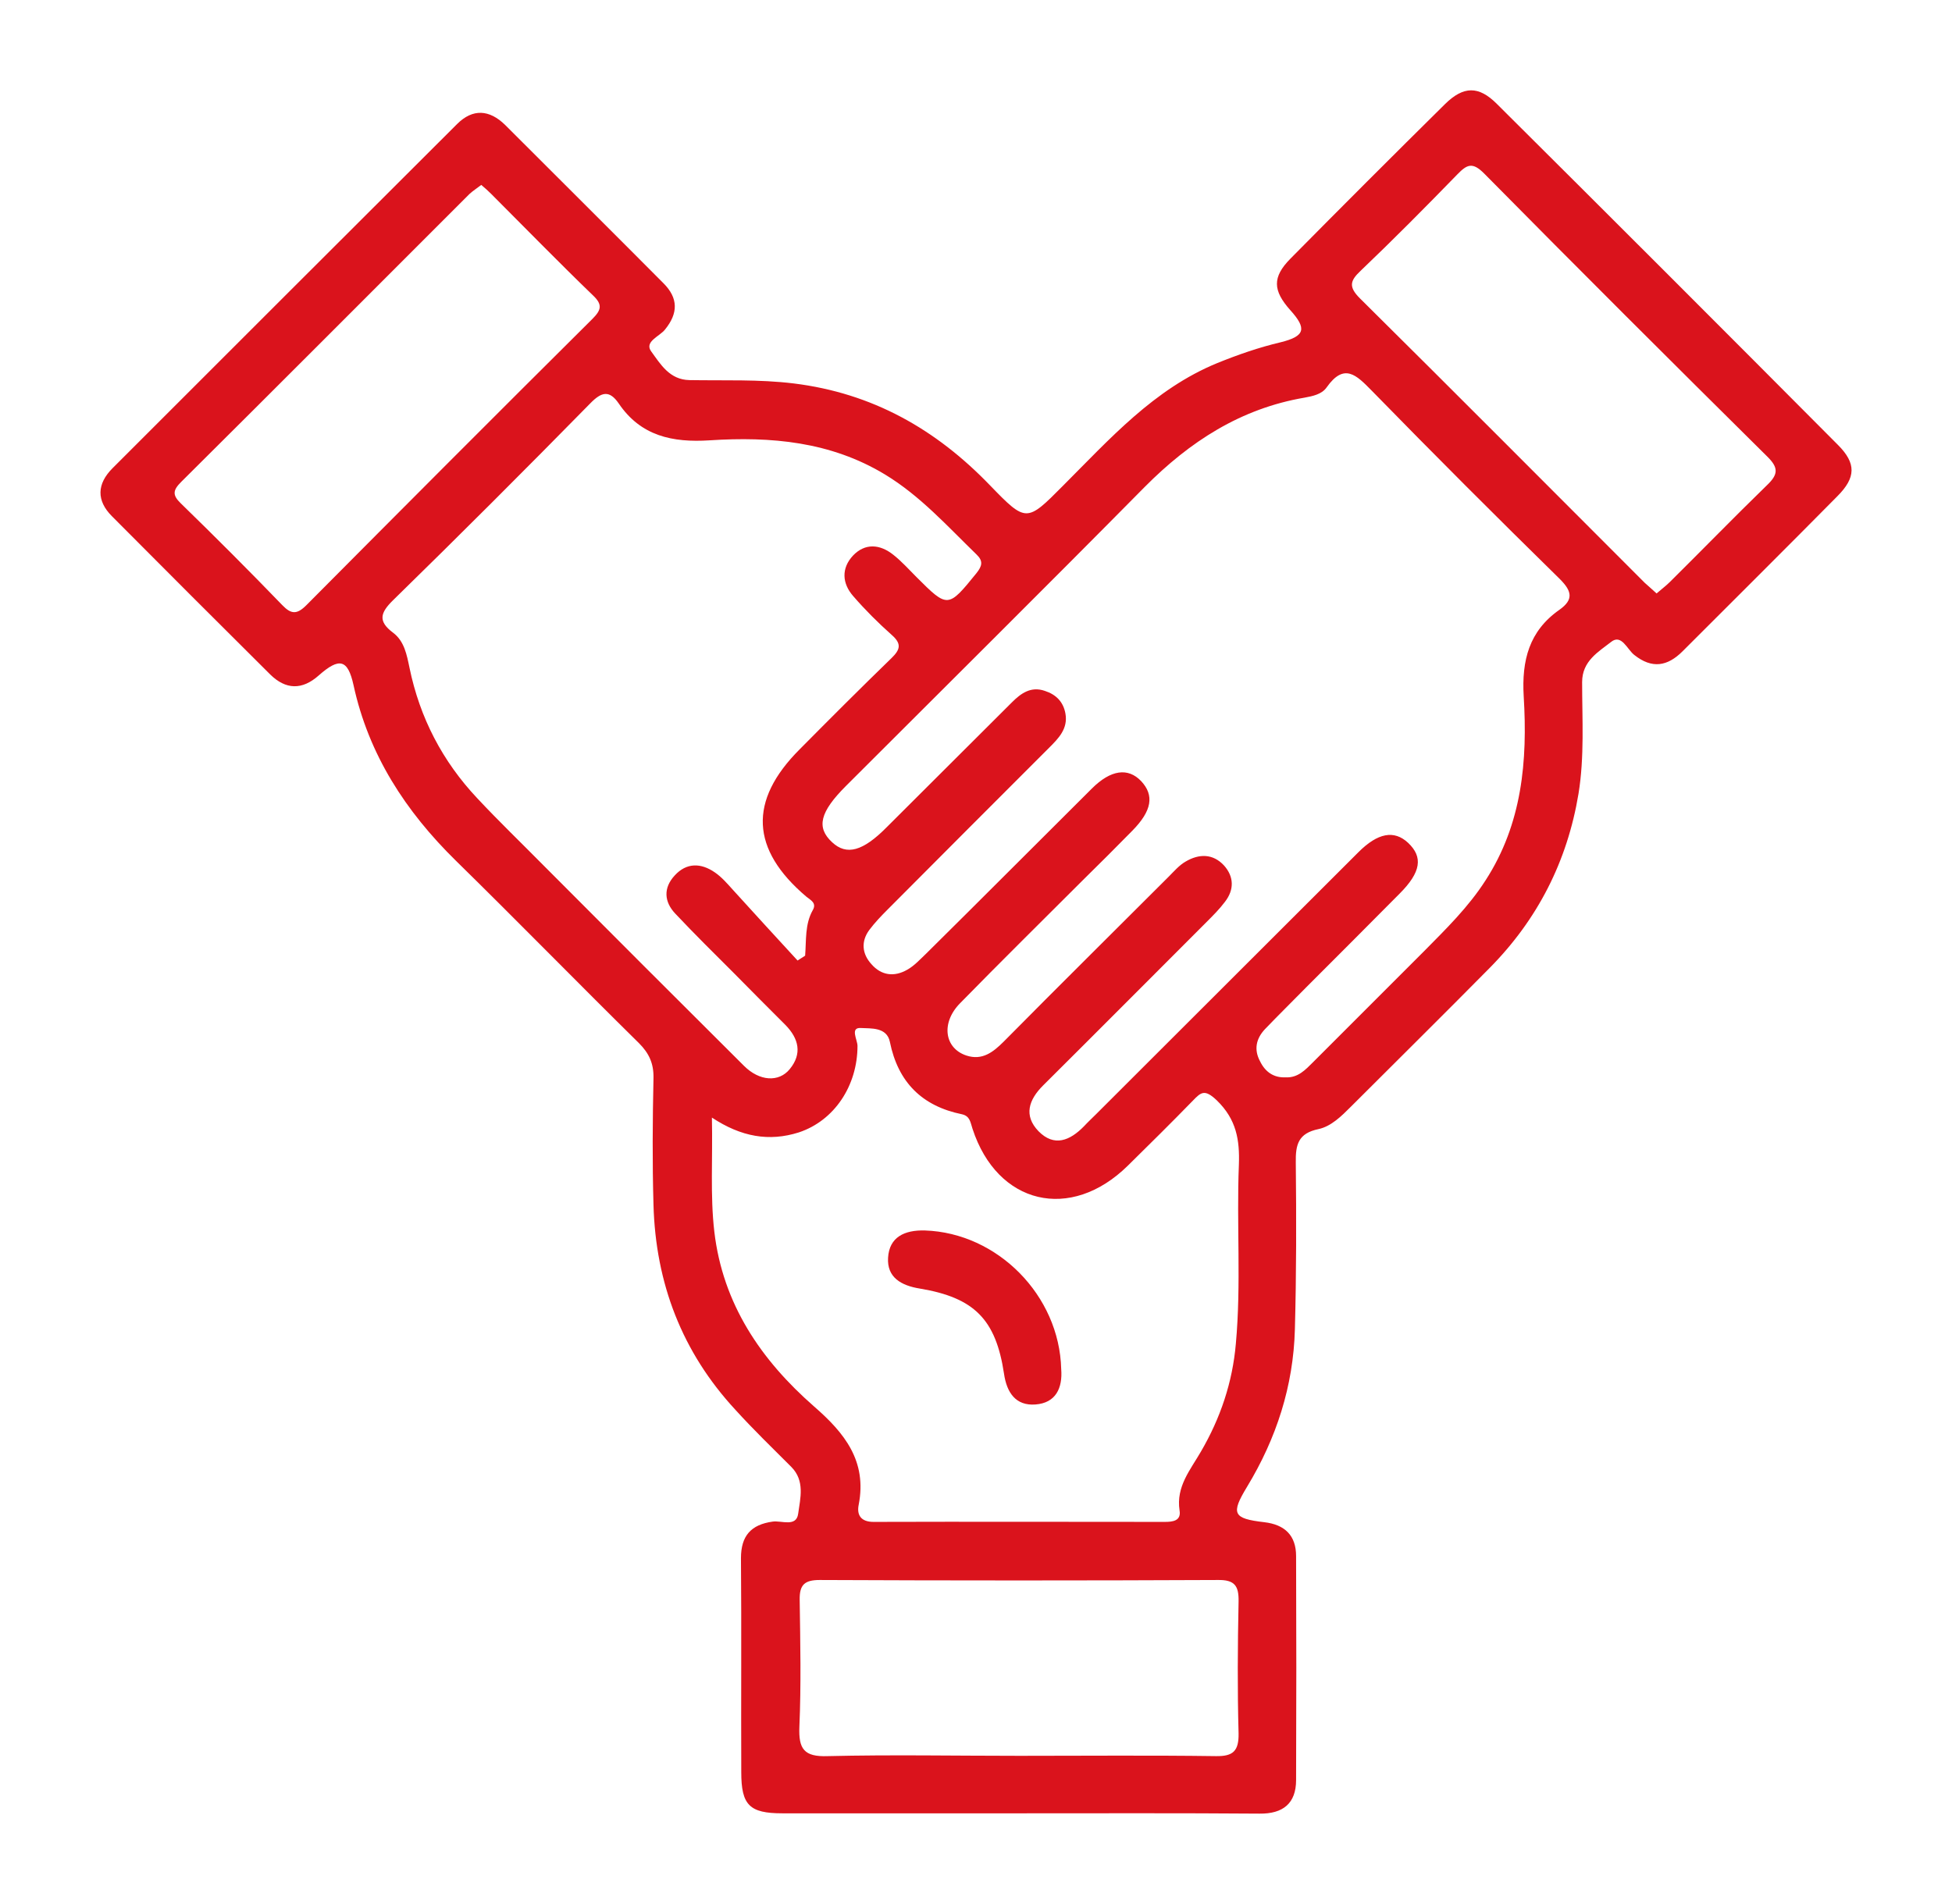 <svg xmlns="http://www.w3.org/2000/svg" xmlns:xlink="http://www.w3.org/1999/xlink" id="Capa_1" x="0px" y="0px" viewBox="0 0 644.9 629.2" style="enable-background:new 0 0 644.9 629.2;" xml:space="preserve"><style type="text/css">	.st0{fill:#DA131C;}</style><g>	<path class="st0" d="M336.6,599.2c-26,0-52.1,0-78.1,0c-10.9,0-13.6-2.7-13.6-13.6c-0.1-23.6,0.1-47.1-0.1-70.7  c0-7.4,3.3-11.1,10.5-12.1c2.9-0.4,7.8,1.9,8.4-2.6c0.7-5.1,2.3-10.9-2.3-15.5c-6.2-6.2-12.5-12.3-18.4-18.8  c-17.7-19.1-26.4-41.9-27.1-67.8c-0.4-14-0.3-27.9,0-41.9c0.1-4.8-1.5-8.2-4.8-11.5c-20.3-20-40.2-40.4-60.5-60.3  c-16.6-16.3-28.8-35-33.8-58c-1.9-8.6-4.7-9.2-11.5-3.2c-5.5,4.9-10.9,4.7-16-0.3c-17.5-17.4-34.9-34.8-52.3-52.3  c-5.2-5.2-5-10.7,0.2-15.9C75,116.9,113,78.9,151,41c5.2-5.2,10.7-4.8,15.9,0.3c17.4,17.4,34.9,34.8,52.3,52.3  c4.9,4.9,4.9,9.9,0.5,15.3c-1.8,2.3-7,4-4.5,7.3c3,4.1,6,9.3,12.6,9.4c11.5,0.2,22.9-0.3,34.4,1.1c26,3.2,47,15.1,64.9,33.7  c11.9,12.3,12.1,12.2,24,0.2c15.5-15.5,30.1-32,51-40.6c6.9-2.8,13.8-5.2,21-6.9c8.1-2,8.7-4.5,3.2-10.6c-5.8-6.5-6-10.9,0-17  c16.9-17.1,34-34.2,51.1-51.1c6.1-6,11.1-6.1,17.1-0.1c37.7,37.5,75.2,75,112.7,112.7c6.1,6.1,6,10.8-0.2,17  c-16.9,17.1-34,34.1-51.1,51.2c-5,5-10.1,5.9-16,1.2c-2.3-1.8-4.2-7-7.6-4.3c-4.2,3.3-9.6,6.3-9.6,13.3c0,12.3,0.8,24.6-1.2,36.9  c-3.7,22.3-13.5,41.5-29.3,57.5c-15.2,15.4-30.6,30.6-45.9,45.9c-3.1,3.1-6.5,6.5-10.7,7.4c-6.7,1.4-7.6,5.1-7.5,11.1  c0.2,18.3,0.2,36.7-0.3,55.1c-0.5,18.7-6.1,36-15.8,52c-5.4,8.9-4.7,10.5,5.7,11.7c6.8,0.8,10.5,4.4,10.5,11.2  c0.1,24.7,0.1,49.3,0,74c0,7.7-4.3,11.2-12.1,11.1C389.7,599.1,363.2,599.2,336.6,599.2z M424.8,356c4,0.2,6.5-2.5,9-5  c12.2-12.2,24.4-24.4,36.6-36.6c7.3-7.4,14.7-14.6,20.4-23.5c12.1-18.7,13.9-39.5,12.6-60.8c-0.7-11.9,1.8-21.6,11.8-28.6  c4.8-3.4,4.1-6.2,0.1-10.2c-20.9-20.5-41.6-41.2-62.1-62.2c-5.1-5.2-9.1-9.3-14.9-1.1c-1.6,2.3-4.6,2.9-7.3,3.4  c-21.1,3.6-37.9,14.5-52.8,29.5c-32.7,33.1-65.8,65.9-98.7,98.8c-8.6,8.6-9.9,13.7-4.6,18.6c4.8,4.5,10.2,3,18.1-5  c13.8-13.7,27.5-27.5,41.3-41.2c3-3,6.3-5.4,10.9-3.8c3.7,1.2,6.1,3.6,6.8,7.5c0.9,5-2.3,8.2-5.4,11.3  c-17.8,17.8-35.6,35.6-53.4,53.5c-2.1,2.1-4.2,4.3-6,6.7c-2.8,3.8-2.4,7.9,0.7,11.3c3.3,3.8,7.6,4.3,11.9,1.8  c2.3-1.3,4.2-3.4,6.2-5.3c18.3-18.1,36.5-36.4,54.7-54.5c6.3-6.3,12-7,16.3-2.5c4.4,4.7,3.6,9.8-2.9,16.4  c-5.4,5.5-10.8,10.9-16.3,16.3c-13.6,13.6-27.2,27-40.6,40.7c-6.4,6.5-5.2,14.9,2.1,17.3c5.2,1.7,8.8-1.1,12.3-4.6  c18.1-18.3,36.4-36.4,54.6-54.6c1.7-1.7,3.4-3.7,5.5-4.9c4.4-2.6,9-2.7,12.7,1.3c3.3,3.7,3.4,8,0.3,12c-1.8,2.4-3.9,4.5-6.1,6.7  c-18,18-36,36.1-54,54c-4.7,4.7-6.5,9.9-1.5,15.1c5.2,5.3,10.4,3.1,15-1.6c1.3-1.4,2.7-2.7,4.1-4.1c28.9-28.8,57.7-57.7,86.6-86.5  c6.4-6.4,11.8-7.4,16.4-3.1c5,4.7,4.3,9.7-2.8,16.8c-10.2,10.3-20.5,20.6-30.7,30.8c-4.6,4.7-9.3,9.3-13.8,14  c-2.9,3.1-3.7,6.7-1.6,10.6C418,354.2,420.8,356.2,424.8,356z M263.5,317.4c0.8-0.5,1.7-1.1,2.5-1.6c0.4-5.1-0.1-10.4,2.5-15  c1.4-2.4-0.6-3.3-2.1-4.5c-18.4-15.6-19.2-31.7-2.2-48.7c10-10.1,20.1-20.2,30.3-30.1c3-2.9,3.4-4.8,0.1-7.7  c-4.5-4-8.8-8.3-12.7-12.8c-3.7-4.2-4-9.2-0.1-13.4c4-4.2,8.9-3.8,13.3-0.3c2.8,2.2,5.2,4.9,7.7,7.4c10.3,10.3,10.4,10.3,19.8-1.3  c1.9-2.4,2.3-4,0-6.2c-9.6-9.3-18.5-19.3-30.2-26.4c-18-10.9-37.7-12.6-57.9-11.3c-12.3,0.8-22.8-1.4-30.1-12.2  c-3.1-4.5-5.7-3.8-9.4,0c-21.5,21.9-43.2,43.6-65.1,65c-4.3,4.2-5.1,7,0,10.8c3.7,2.8,4.5,7.3,5.4,11.6  c3.4,16.5,10.9,30.9,22.4,43.1c7.1,7.6,14.6,14.8,21.9,22.2c22,22.1,44.1,44.2,66.2,66.2c5.1,5.1,11.5,5.5,15.1,1.1  c4.2-5.1,3-10.1-1.4-14.6c-5.6-5.6-11.2-11.2-16.8-16.9c-6.6-6.6-13.2-13.1-19.6-19.9c-3.7-3.9-4-8.5-0.2-12.6  c3.9-4.3,8.7-4.2,13.3-1c2.2,1.5,4.1,3.7,5.9,5.7C249.2,301.8,256.3,309.6,263.5,317.4z M235.2,369.3c0.3,13.7-0.6,25.7,0.8,37.7  c2.8,23.9,15.4,42.4,33,57.8c10,8.7,17.5,18,14.7,32.4c-0.7,3.4,0.7,5.7,4.9,5.7c32.1-0.1,64.1,0,96.2,0c2.6,0,5.5-0.3,4.9-3.8  c-1.2-7.9,3.6-13.4,7.1-19.5c6.4-11,10.4-22.8,11.5-35.6c1.8-19.7,0.2-39.4,1-59.1c0.3-8.2-0.8-15-7.3-21.3c-4-3.8-5.2-2.7-7.9,0.1  c-7.1,7.3-14.3,14.4-21.5,21.5c-18.9,18.6-43.1,12.9-51.3-12.2c-0.7-2.1-0.8-4.2-3.5-4.8c-13.2-2.7-21.1-10.6-23.8-23.9  c-1-5-6.4-4.4-9.5-4.6c-3.8-0.3-1.2,3.9-1.2,5.9c0,13.1-7.6,24.7-19.4,28.6C254.1,377.3,244.9,375.7,235.2,369.3z M159,61.1  c-1.4,1.1-2.7,1.9-3.9,3c-31.7,31.7-63.4,63.5-95.2,95.1c-2.7,2.7-3.1,4.3-0.2,7.1c11.4,11.1,22.6,22.3,33.6,33.7  c2.9,3,4.8,3.1,7.9,0c31.4-31.6,62.9-63.2,94.5-94.6c2.9-2.9,3.5-4.7,0.2-7.8c-11.4-11-22.5-22.4-33.7-33.6  C161.3,63.1,160.3,62.2,159,61.1z M547.3,196.1c1.6-1.4,3.1-2.5,4.4-3.8c10.7-10.6,21.2-21.4,32-31.9c3.8-3.6,4-5.8,0.1-9.6  c-31.3-31-62.5-62.1-93.5-93.5c-3.8-3.8-5.6-3-8.8,0.3c-10.5,10.8-21.1,21.5-32,31.9c-3.5,3.3-4,5.3-0.2,9.1  c31.5,31.2,62.8,62.7,94.1,94C544.6,193.7,545.8,194.7,547.3,196.1z M336.8,580.2c21.6,0,43.3-0.2,64.9,0.1  c5.7,0.1,7.6-1.7,7.5-7.5c-0.4-14.5-0.3-29,0-43.6c0.1-5.2-1.3-7.2-6.9-7.1c-43.8,0.2-87.7,0.2-131.5,0c-5,0-6.7,1.6-6.6,6.6  c0.2,14,0.5,28-0.1,41.9c-0.3,7.3,1.5,10,9.4,9.7C294.6,579.8,315.7,580.2,336.8,580.2z"></path>	<path class="st0" d="M350.6,452.4c0.5,6.3-1.8,11.2-8.5,11.7c-6.5,0.5-9.5-3.9-10.4-10.2c-2.7-17.9-9.8-25.1-27.8-28.1  c-6.2-1-10.9-3.7-10.5-10.2c0.4-6.8,5.4-9.2,12.2-9C329.5,407.4,350,428,350.6,452.4z"></path></g><g>	<path class="st0" d="M-1764.8-44.5c-17.2-20.4-18-39.8-2.5-54.3c13.7-12.7,34.7-12.6,48.2,0.2c15.3,14.5,14.4,34-2.7,54.1  c5.3,2.4,10.6,4.7,15.3,8c15.2,10.8,24.3,25.4,27.2,43.9c0.9,6-1,8.2-7.1,8.2c-37.9,0-75.9,0-113.8,0c-6.2,0-8.1-2.2-7.1-8.2  c3.9-23.3,16.6-39.9,38-49.9C-1767.8-43.2-1766.4-43.8-1764.8-44.5z M-1743.4,5.5c16.5,0,33.1-0.1,49.6,0.1c3.4,0,4.1-0.6,3.1-4.1  c-7.2-23.5-27.9-39.2-52.3-39.3c-24.4-0.1-45.3,15.5-52.6,39c-1.1,3.5-0.7,4.4,3.1,4.4C-1776.2,5.3-1759.8,5.5-1743.4,5.5z   M-1718.2-73.1c0-13.8-11.3-25.1-25.1-25.1c-13.8,0-25.1,11.3-25,25.1c0,13.9,11.3,25.1,25.1,25.1  C-1729.4-48-1718.2-59.3-1718.2-73.1z"></path>	<path class="st0" d="M-1803.9-147.5c-0.5-0.1-1.6-0.1-2.3-0.6c-4-2.7-7.6-1.8-11.9-0.2c-4,1.5-5.9,3.8-7,7.5  c-1,3.4-3.4,4.9-6.9,4.8c-2.3-0.1-4.6-0.2-6.9,0c-6.8,0.8-11.9-0.7-13.7-8.4c-0.7-3.1-10.9-6.9-13.7-5.3c-5.7,3.4-10,2.2-13.8-2.9  c-0.9-1.2-2-2.3-3.2-3.2c-5.2-3.9-6.5-8.3-3-14.2c1.9-3.3-2.7-12.7-6.4-14.1c-7.2-2.8-7.2-2.8-7.2-10.7c0-1.5,0.2-3.1,0-4.6  c-0.8-6.7,0.7-11.6,8.4-13.2c3.1-0.6,6.4-11.1,5-14.3c-3-7.1-3-7.1,2.5-12.7c1-1,2.1-1.9,2.9-2.9c4.2-5.5,8.9-8,15.6-3.7  c2.7,1.7,12.3-3.3,13.6-6.5c3-7.3,3-7.3,11-7.3c1.5,0,3.1,0.2,4.6,0c6.4-0.8,10.9,0.9,12.6,7.9c0.9,3.6,10.8,7.1,14.3,5.6  c7.4-3,7.4-3,13,2.6c1.2,1.2,2.3,2.5,3.6,3.5c5.2,4,7,8.4,3,14.5c-1.7,2.6,3.1,12.5,6.2,13.8c7.4,3,7.4,3,7.4,11  c0,1.4-0.1,2.8,0,4.1c0.9,6.8-0.4,12-8.4,13.6c-2.9,0.6-6.2,11.1-5,13.9c3.2,7.5,3.2,7.5-2.6,13.3c-2.3,2.3-4.6,4.5-6.8,6.8  C-1800.3-148.2-1801.7-147.4-1803.9-147.5z M-1838.2-146.2c3.3,0.8,5.1-0.4,5.9-3.8c0.8-3.4,2.9-5.5,6.6-6.2  c2.4-0.4,4.7-1.4,6.8-2.7c4.1-2.6,8-3.5,12.3-0.7c2.9,1.9,4-0.9,5.6-2.2c1.5-1.3,3.2-2.7,1.7-5c-2.8-4.1-2-8,0.5-12  c1.2-1.9,1.9-4.2,2.5-6.4c1-3.9,2.9-6.7,7.1-7.5c3-0.6,3.1-2.8,3-5.2c-0.1-2.5,0.4-5.1-3-5.7c-4.4-0.8-6.2-3.9-7.2-7.9  c-0.6-2.3-1.5-4.7-2.8-6.8c-2.3-3.6-2.6-7.1-0.3-10.7c1.3-2.1,0.7-3.7-1.1-5.1c-1.8-1.4-3-4.5-6-2.6c-4.4,2.8-8.3,1.8-12.3-0.7  c-1.8-1.1-3.9-2.1-5.9-2.4c-4.3-0.7-6.9-3.2-7.7-7.3c-0.7-3.6-3.3-2.7-5.7-2.9c-2.5-0.2-4.5,0-5.1,3.1c-0.8,4-3.3,6.3-7.4,7.1  c-1.9,0.3-3.9,1.1-5.5,2.1c-4.3,2.7-8.4,4.1-13.1,1c-3-1.9-4.2,1.4-5.9,2.8c-1.3,1.1-2.5,2.2-1.2,4.2c2.7,4.2,2.4,8.2-0.6,12.3  c-1.1,1.4-1.8,3.3-2.1,5.1c-0.8,4.6-3,7.9-7.9,8.9c-3.2,0.7-2.5,3.3-2.6,5.5c-0.1,2.3,0,4.4,2.8,5c4.7,1,6.8,4.1,7.6,8.6  c0.4,1.9,1.1,3.9,2.2,5.5c2.8,3.9,3.2,7.8,0.5,11.9c-1.2,1.9-0.6,3.2,0.9,4.3c1.8,1.3,2.8,4.9,5.8,3.1c4.9-3,9.1-1.8,13.6,1  c1.8,1.1,3.9,1.9,6,2.2c3.7,0.6,5.7,2.8,6.6,6.1C-1842.9-147.1-1841.6-145.3-1838.2-146.2z"></path>	<path class="st0" d="M-1586.7-198.1c0.1,34-27.8,62.1-61.8,62.1c-34,0.1-61.8-27.8-61.8-62c0-34.3,27.5-62,61.6-62  C-1614.6-259.9-1586.8-232.2-1586.7-198.1z M-1596.8-198.1c0-28.5-23.2-51.7-51.7-51.7c-28.7,0-51.7,23.2-51.7,52.1  c0.1,28.4,23.4,51.7,51.8,51.6C-1620.1-146.2-1596.8-169.6-1596.8-198.1z"></path>	<path class="st0" d="M-1668.6-72.1c1.5,0.5,2.6,0.8,3.7,1.3c2.1,1.1,3.1,2.9,2.7,5.3c-0.5,2.6-2.2,4.4-4.7,4  c-7.4-1.1-14.8-2.3-22-4.2c-3.2-0.8-4-4.2-2.2-7.2c3.1-5.2,6.5-10.3,9.9-15.4c1.5-2.2,3.8-3.2,6.4-1.8c3.3,1.8,3.5,4.6,1.6,8.7  c12.3-6.6,21.2-15.3,27.8-26.3c1.7-2.9,3.1-6,4.5-9c1.5-3.1,3.4-5.9,7.3-4.1c3.8,1.7,3.4,5,2,8.2c-7.2,16.7-18.7,29.5-34.3,38.8  C-1666.7-73.2-1667.5-72.7-1668.6-72.1z"></path>	<path class="st0" d="M-1726.7-256.4c-15.1-4.1-29.3-4-43.5,0.7c-1.6,0.5-3.2,1.1-4.7,1.7c-3.2,1.3-5.9,0.8-7.3-2.4  c-1.4-3.3,0.3-5.5,3.4-6.9c11-4.8,22.5-6.6,34.4-6.2c6.9,0.2,13.6,1.4,20.2,3.1c0.6-1.6-0.5-2.3-0.7-3.3c-0.6-2.5,0.1-4.5,2.3-5.9  c2.4-1.5,4.7-0.8,6.1,1.1c4.2,5.8,8.4,11.7,12.1,17.8c2,3.3,0.1,6.1-3.5,7c-6.1,1.5-12.2,2.8-18.4,3.9c-2.3,0.4-4.1-0.9-5.1-3.1  c-1-2.3-0.3-4.2,1.5-5.7C-1729.2-255-1728.3-255.4-1726.7-256.4z"></path>	<path class="st0" d="M-1845-98.2c-0.7,1.7-1,2.7-1.5,3.6c-1.4,2.1-3.3,3.3-5.8,2.4c-2.5-0.9-3.8-2.8-3.4-5.3  c1.1-6.8,2.3-13.6,3.9-20.2c1-4.2,4.3-5.3,8.2-2.9c4.3,2.6,8.5,5.5,12.7,8.2c2.8,1.7,5.3,3.7,3.9,7.3c-1.4,3.7-4.5,4-8.9,1.9  c6.9,12.7,15.7,21.6,27,28.3c2.8,1.6,5.7,3,8.6,4.3c3.3,1.4,5.1,3.8,3.7,7.2c-1.5,3.7-4.6,3.5-7.7,2.1c-16.7-7.1-29.7-18.5-39-34.2  C-1843.8-96.2-1844.2-96.9-1845-98.2z"></path>	<path class="st0" d="M-1838-166.1c-17.5,0-31.8-14.3-31.8-31.8c-0.1-17.7,14.4-32,32.1-31.9c17.5,0.1,31.7,14.5,31.6,32  C-1806.3-180.3-1820.5-166.1-1838-166.1z M-1838.2-176.3c12.1,0.1,21.9-9.8,21.9-21.8c-0.1-11.9-9.6-21.6-21.6-21.6  c-12.1-0.1-21.9,9.7-21.9,21.8C-1859.7-186.1-1850-176.3-1838.2-176.3z"></path>	<path class="st0" d="M-1643.4-211.3c0,4,0.1,8,0,11.9c-0.1,4.5-2,6.4-6.5,6.5c-4.9,0.1-9.8,0-14.7,0c-3.4,0-5.8-1.6-5.9-5.1  c0-3.4,2.3-5.1,5.8-5c0.2,0,0.3,0,0.5,0c3.3-0.2,7.7,1.4,9.8-0.6c2.5-2.5,0.7-7,0.8-10.6c0.2-3.7,0-7.3,0.1-11c0-3,1.4-5,4.5-5.3  c3.4-0.2,5.3,1.8,5.4,4.9C-1643.2-220.8-1643.4-216.1-1643.4-211.3C-1643.4-211.3-1643.4-211.3-1643.4-211.3z"></path>	<path class="st0" d="M-1685.5-165.5c0-3.8,5.3-9,8.5-8.9c3.1,0.1,4.8,2,5,4.9c0.2,3-5.5,8.7-8.6,8.4  C-1683.5-161.3-1685.4-162.9-1685.5-165.5z"></path>	<path class="st0" d="M-1691.1-203c3-0.2,6,0.1,7.1,3.9c0.6,2.2-0.3,3.9-2.1,5.1c-2.3,1.6-9,1.6-10.9-0.2c-1.5-1.4-2.2-3.2-1.5-5.4  C-1697.2-203.1-1694.3-203.1-1691.1-203z"></path>	<path class="st0" d="M-1681.1-235c3.4-0.1,9.1,5.3,9,8.4c-0.1,3-1.9,4.8-4.9,5.1c-3.1,0.3-8.6-5.2-8.6-8.4  C-1685.5-233.1-1683.6-234.5-1681.1-235z"></path>	<path class="st0" d="M-1653.5-155.7c-0.2-3.2,0.1-6.6,4.8-6.9c3.5-0.2,5.3,2.4,5.4,7.4c0,3.6-0.5,6.9-5,7.3  C-1651.9-147.5-1653.5-150-1653.5-155.7z"></path>	<path class="st0" d="M-1625-225.9c-0.1-3.7,5.1-9.1,8.4-9c3.1,0.1,4.8,1.9,5,4.9c0.2,3.1-5.3,8.7-8.4,8.5  C-1622.9-221.7-1624.8-223.3-1625-225.9z"></path>	<path class="st0" d="M-1653.5-240.8c-0.2-3.2-0.1-6.1,3.5-7.2c2.1-0.6,4.1-0.2,5.3,1.7c2.1,3.4,1.9,7,0.4,10.5  c-0.8,1.9-2.8,2.9-5,2.4C-1653.5-234.3-1653.7-237.5-1653.5-240.8z"></path>	<path class="st0" d="M-1605.3-203c2.9-0.2,6,0.2,6.8,4.1c0.6,3-1,5-3.8,5.8c-4.2,1.3-9.1,0-10.4-2.6  C-1614.7-199.9-1611.7-203-1605.3-203z"></path>	<path class="st0" d="M-1620.4-174.4c3.6,0,9,5.4,8.8,8.5c-0.2,3-2,4.7-5,4.8c-3.2,0.1-8.5-5.4-8.3-8.5  C-1624.8-172.7-1622.9-174.2-1620.4-174.4z"></path></g><g>	<path class="st0" d="M-3003.6,779.8c19.7,0.1,37.3,6.4,52.4,19.2c2.2,1.9,3.4,1.9,5.7,0c45.7-38,114.4-17,130.7,40  c7,24.6,1.9,47.6-10.4,69.3c-3.5,6.2-3.5,6.1,0.9,11.8c27.9,36.3,7.1,88.8-38,95.4c-19.5,2.8-36.6-2.8-50.7-16.8  c-1.9-1.9-3.1-2.2-5.4-0.6c-9.1,6.2-18.4,12-27.5,18.1c-1.4,0.9-2.5,1.4-4.2,0.4c-34.2-21.6-67.3-44.5-95.3-74  c-14.6-15.4-27.1-32.3-34.4-52.5c-18.1-50,13.6-99.9,60.8-108.8C-3013.9,780.3-3008.8,779.8-3003.6,779.8z M-2827.8,861.5  c-0.1-4-0.2-8-0.9-12c-6.3-33.5-36.3-56.3-70.2-53.4c-18.7,1.6-33.5,10.6-45.6,24.4c-3.8,4.3-3.8,4.3-7.5,0  c-15.3-17.4-34-26.5-57.5-24.5c-41.3,3.6-68.9,45.2-56.4,84.8c5.1,16.2,14.2,30.1,25.2,42.8c25.9,29.9,57.8,52.6,90.8,73.9  c1.5,1,2.5,0.6,3.8-0.3c6.2-4.2,12.4-8.4,18.8-12.3c2.6-1.6,2.6-3.1,1.6-5.6c-6.2-14.8-6.3-29.8-0.4-44.5  c13.3-32.6,50.1-46.6,81.8-31.1c1.9,0.9,2.9,1,4-0.9C-2833.1,890.1-2827.7,876.6-2827.8,861.5z M-2827.8,956.9  c0-24.1-19.2-43.5-43.3-43.5c-23.9,0-43.5,19.5-43.4,43.5c0.1,23.8,19.5,43.3,43.2,43.4C-2847.3,1000.4-2827.9,981-2827.8,956.9z"></path>	<path class="st0" d="M-2838.7,943.2c-0.7,0.8-1.3,1.5-1.9,2.1c-11.3,11.3-22.7,22.6-33.9,34c-1.9,1.9-2.9,1.6-4.6-0.1  c-7.4-7.6-14.9-15.1-22.5-22.5c-1.7-1.6-1.9-2.6-0.1-4.3c2.6-2.3,5-4.8,7.4-7.4c1.4-1.5,2.3-1.5,3.7,0c3.7,3.9,7.8,7.6,11.4,11.6  c1.8,1.9,2.8,1.7,4.5-0.1c7.4-7.6,15-15,22.4-22.6c1.7-1.8,2.8-2.1,4.6-0.1c2.3,2.6,4.9,5,7.3,7.4  C-2839.7,941.9-2839.3,942.5-2838.7,943.2z"></path></g><g>	<path class="st0" d="M-1777.2,909.9c-12.4-22.1-10.3-41.1,5.5-53.9c13.9-11.3,34.2-11,47.7,0.5c15.5,13.2,17.4,32.2,5.1,53  c4.3,0.8,6.9-1.7,9-4.5c15.2-20.5,29.6-41.3,35.8-66.6c2.3-9.3,3.3-9.6,12.5-9.6c6.1,0,12.1-0.1,18.2,0c6.3,0.1,8.7,2.8,7.9,8.9  c-3.6,28.1-13.5,53.9-29.6,77.3c-9.9,14.4-19.8,28.7-29.8,43c-2.2,3.1-3.1,6.2-3.1,10c0.2,14.8-0.2,29.6,0.2,44.4  c0.2,6-3.7,4.3-6.7,4.4c-3.1,0.1-6.2,1-6.1-4.5c0.4-16.5,0.2-33,0.1-49.5c0-3.5,1.3-6.1,3.2-8.9c13-19.3,27.3-37.9,39.3-57.9  c9.3-15.4,14.9-32.2,18.6-49.8c0.8-3.7,0.2-5.1-3.9-4.9c-10.6,0.5-8.4-1.5-11.2,8.5c-6.9,24-21.4,43.8-36,63.4  c-5.2,7.1-12.8,9.7-21.4,9.6c-17.3-0.1-34.5-0.2-51.8,0c-10.3,0.1-18.2-4-24.1-12.4c-12.8-18.1-25.9-36-32.8-57.5  c-0.9-2.7-1.7-5.4-2.4-8.2c-0.5-2.4-1.6-3.5-4.3-3.4c-11.6,0.4-10.8-2-8.3,10.1c5.5,26.6,19,49.3,34.8,70.9  c7.7,10.6,14.9,21.5,22.4,32.2c1.8,2.6,2.8,5.2,2.8,8.4c-0.1,16.3-0.3,32.6,0.1,49c0.1,5.7-3,4.9-6.4,4.9c-3.3-0.1-6.6,1.1-6.5-4.8  c0.4-14.8,0.1-29.6,0.2-44.4c0-3.6-0.9-6.5-3-9.5c-13.1-19.5-27.7-38-39.4-58.5c-10.8-19-17.2-39.5-20.1-61.2  c-1-7.2,1.3-9.7,8.7-9.7c6.3,0,12.5,0.3,18.8-0.1c6-0.4,9.4,2.1,10.7,7.7c5.8,25.4,19.8,46.5,35,67  C-1784.9,906.7-1782.4,909.5-1777.2,909.9z M-1748,860.2c-13.8,0-24.9,11-25.1,24.7c-0.1,14,11.1,25.3,25.1,25.2  c13.7-0.1,24.9-11.4,24.9-25C-1723.1,871.5-1734.3,860.3-1748,860.2z"></path>	<path class="st0" d="M-1810.7,724.7c0.6-13.2,5.5-24.4,18.6-30.2c14.3-6.4,27.9-4,39.9,5.7c3.6,2.9,5.1,2.8,8.5-0.1  c18.8-16.2,47.8-10,56,11.8c4.4,11.7,2.5,23.2-2.7,34.2c-9.5,20.1-25.1,35-42.5,48.1c-17.3,13.1-13,13.1-30.4-0.1  c-17.2-13-32.6-27.8-42.2-47.6C-1808.7,739.7-1810.4,732.6-1810.7,724.7z M-1697.9,726.4c0.1-14.3-8.5-23.1-21.5-22.8  c-9.4,0.2-16.7,4.3-21.7,12.3c-4.9,7.8-8.8,7.9-13.5,0.2c-2.5-4.1-5.8-7.5-10.2-9.6c-8.6-4.1-17.3-4.5-25.3,1.2  c-7.8,5.7-8.8,14.1-7.3,23c1,6.1,3.5,11.6,6.7,16.7c10.3,16.5,24.8,28.9,40.2,40.5c2.1,1.6,3.5,1.3,5.4-0.2  c14-10.5,27.2-21.8,37.3-36.3C-1702.3,743.7-1698.2,735.2-1697.9,726.4z"></path>	<path class="st0" d="M-1741.7,653.4c0,2.1-0.3,4.2,0,6.2c0.8,5.3-1.4,6.5-6.5,6.5c-4.9,0-6.7-1.2-6.2-6.3c0.4-5,0.2-10.2,0.1-15.2  c-0.1-3,1-3.9,3.9-3.8c10.7,0.2,8.4-0.8,8.7,8.1C-1741.6,650.4-1741.7,651.9-1741.7,653.4z"></path>	<path class="st0" d="M-1841.9,741.1c-2.3,0-4.6-0.3-6.8,0.1c-4.8,0.7-5.8-1.3-5.9-5.9c-0.2-5.4,1.3-7.4,6.8-6.8  c4.7,0.5,9.4,0.4,14.1,0c5.5-0.5,4.4,3.3,4.3,6.2c-0.1,2.8,1.7,7-4,6.4C-1836.3,740.9-1839.1,741.1-1841.9,741.1z"></path>	<path class="st0" d="M-1654.1,741.1c-2.3,0-4.6-0.3-6.8,0.1c-4.9,0.7-5.7-1.5-5.9-6c-0.2-5.5,1.4-7.3,6.9-6.7c4.3,0.5,8.7,0.5,13,0  c5.4-0.6,5.6,2.2,5.5,6.3c-0.1,3.8,0.2,7.3-5.4,6.4C-1649.1,740.8-1651.6,741.1-1654.1,741.1z"></path>	<path class="st0" d="M-1800.9,679.9c-2.8,2.5-5.3,5.1-8.2,7.1c-2.2,1.5-3.2-1.4-4.4-2.5c-3.9-3.6-7.4-7.6-11.3-11.2  c-2.4-2.2-2.4-3.6,0-5.9c7.6-7.1,5-6.6,11.8-0.1c3.2,3,6.2,6.1,9.2,9.3C-1803,677.4-1802.3,678.3-1800.9,679.9z"></path>	<path class="st0" d="M-1668.7,670.3c-0.6,0.8-1,1.5-1.5,2c-4.5,4.6-9.2,9-13.6,13.7c-1.5,1.6-2.7,1.8-4.2,0.1  c-1.4-1.5-2.8-3.1-4.4-4.4c-2.1-1.8-1.9-3.2,0.1-5c3.5-3.2,6.7-6.7,10.1-10c5.9-5.8,4.1-6.1,10.6,0.2  C-1670.6,668-1669.7,669.2-1668.7,670.3z"></path></g></svg>